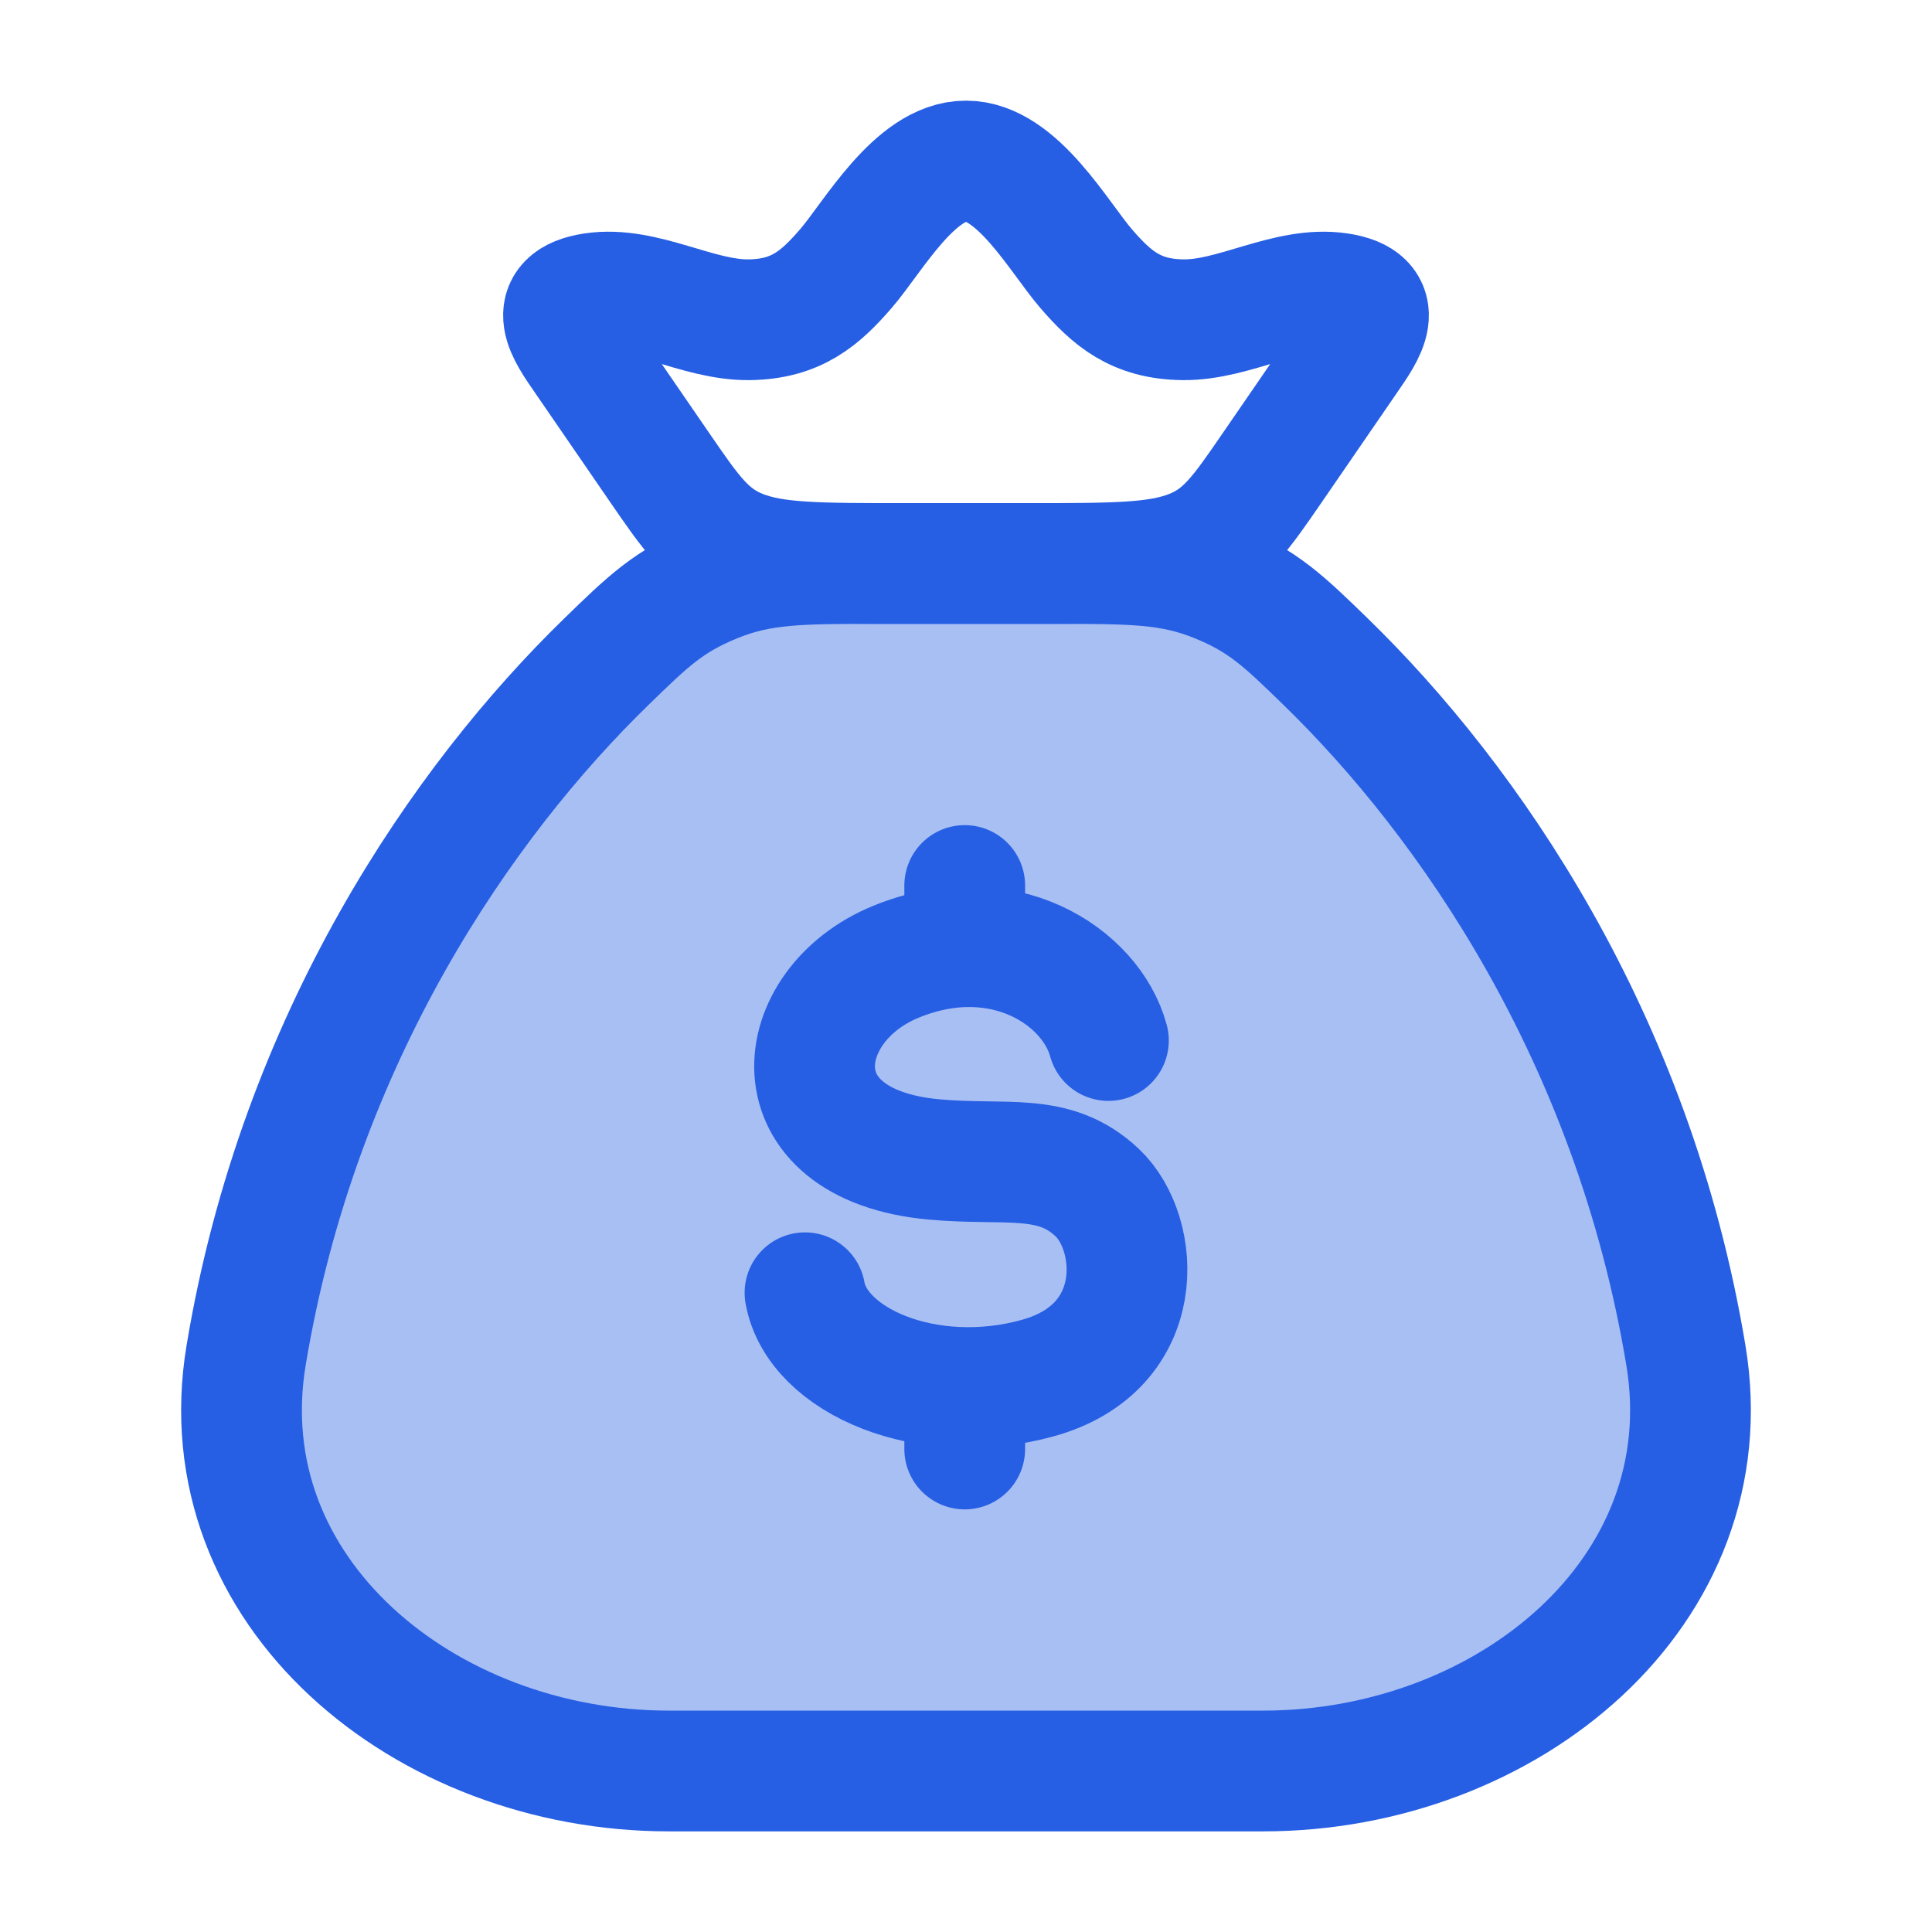 <svg width="56" height="56" viewBox="0 0 56 56" fill="none" xmlns="http://www.w3.org/2000/svg">
<path opacity="0.4" d="M48.866 39.283C47.335 30.069 42.568 23.208 38.423 19.178C37.217 18.005 36.614 17.419 35.282 16.876C33.95 16.333 32.805 16.333 30.515 16.333H25.485C23.195 16.333 22.05 16.333 20.718 16.876C19.386 17.419 18.783 18.005 17.577 19.178C13.433 23.208 8.665 30.069 7.134 39.283C5.994 46.138 12.318 51.333 19.386 51.333H36.614C43.682 51.333 50.006 46.138 48.866 39.283Z" fill="#265FE4"/>
<path d="M48.866 39.283C47.335 30.069 42.568 23.208 38.423 19.178C37.217 18.005 36.614 17.419 35.282 16.876C33.95 16.333 32.805 16.333 30.515 16.333H25.485C23.195 16.333 22.05 16.333 20.718 16.876C19.386 17.419 18.783 18.005 17.577 19.178C13.433 23.208 8.665 30.069 7.134 39.283C5.994 46.138 12.318 51.333 19.386 51.333H36.614C43.682 51.333 50.006 46.138 48.866 39.283Z" stroke="#265FE4" stroke-width="3.5" stroke-linecap="round"/>
<path d="M32.128 30.16C31.624 28.298 29.056 26.618 25.974 27.875C22.892 29.132 22.402 33.177 27.064 33.606C29.171 33.801 30.545 33.381 31.803 34.568C33.061 35.755 33.294 39.056 30.079 39.945C26.864 40.834 23.68 39.445 23.333 37.471M27.963 25.667V27.441M27.963 40.219V42" stroke="#265FE4" stroke-width="3.5" stroke-linecap="round" stroke-linejoin="round"/>
<path d="M16.932 10.367C16.451 9.666 15.753 8.715 17.194 8.498C18.676 8.275 20.214 9.289 21.72 9.268C23.082 9.25 23.776 8.645 24.521 7.783C25.305 6.874 26.519 4.667 28 4.667C29.481 4.667 30.695 6.874 31.479 7.783C32.224 8.645 32.918 9.25 34.28 9.268C35.786 9.289 37.324 8.275 38.806 8.498C40.247 8.715 39.549 9.666 39.068 10.367L36.891 13.535C35.96 14.89 35.495 15.568 34.52 15.95C33.546 16.333 32.287 16.333 29.769 16.333H26.231C23.713 16.333 22.454 16.333 21.48 15.95C20.505 15.568 20.04 14.89 19.109 13.535L16.932 10.367Z" stroke="#265FE4" stroke-width="3.5"/>
</svg>
